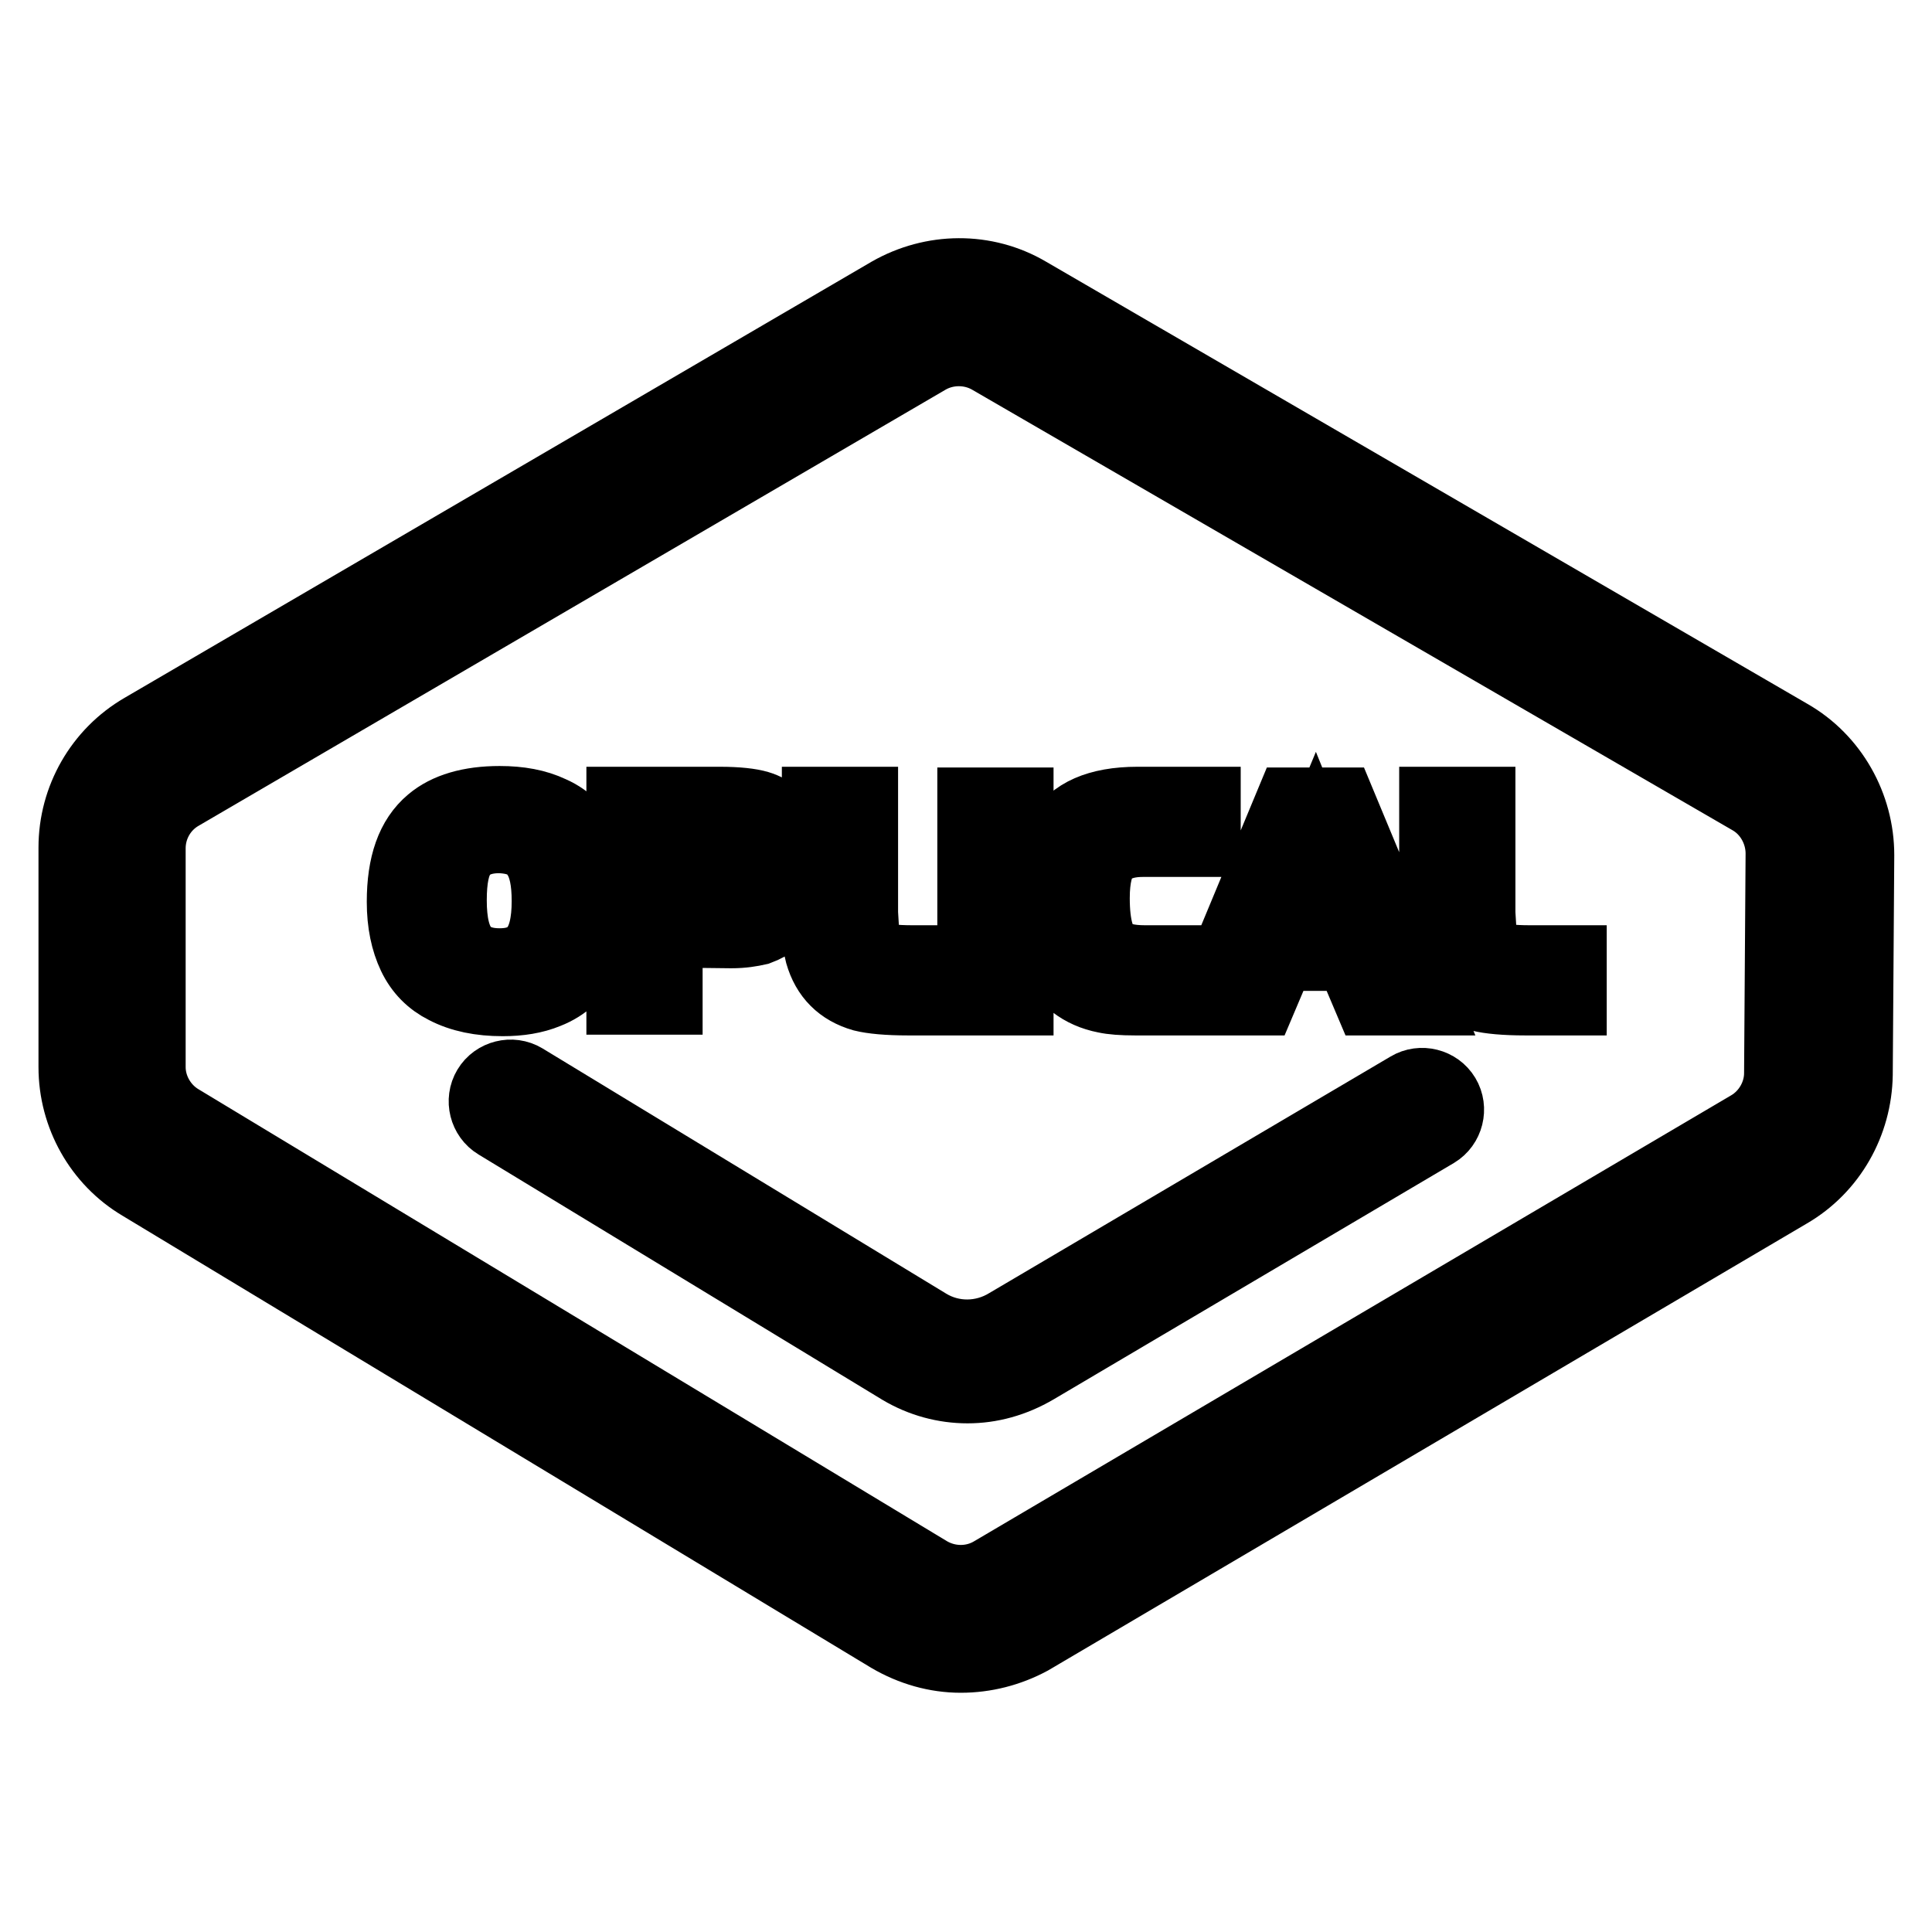 <?xml version="1.0" encoding="utf-8"?>
<!-- Svg Vector Icons : http://www.onlinewebfonts.com/icon -->
<!DOCTYPE svg PUBLIC "-//W3C//DTD SVG 1.1//EN" "http://www.w3.org/Graphics/SVG/1.1/DTD/svg11.dtd">
<svg version="1.1" xmlns="http://www.w3.org/2000/svg" xmlns:xlink="http://www.w3.org/1999/xlink" x="0px" y="0px" viewBox="0 0 256 256" enable-background="new 0 0 256 256" xml:space="preserve">
<g> <path stroke-width="10" fill-opacity="0" stroke="#000000"  d="M127.3,219.3c-3.2,0-6.4-0.9-9.3-2.6l-99.2-59.9c-5.4-3.2-8.7-9.1-8.7-15.4v-29.1c0-6.4,3.4-12.3,8.9-15.5 l99-57.8c5.6-3.2,12.5-3.3,18.1,0L237,97.6c5.6,3.2,9,9.3,9,15.7l-0.2,29.1c-0.1,6.3-3.4,12.2-8.9,15.4l-100.5,59.2 C133.6,218.5,130.5,219.3,127.3,219.3L127.3,219.3z M122.8,47.3l-99,57.8c-2.6,1.5-4.2,4.3-4.2,7.3v29c0,2.9,1.6,5.7,4.1,7.2 l99.2,59.9c2.7,1.6,6,1.6,8.6,0.1l100.5-59.2c2.5-1.5,4.1-4.3,4.1-7.2l0.2-29.1c0-3-1.6-5.9-4.2-7.4L131.3,47.3 C128.7,45.8,125.4,45.8,122.8,47.3z"/> <path stroke-width="10" fill-opacity="0" stroke="#000000"  d="M128.2,183.6c-3,0-6-0.8-8.7-2.4L66,148.7c-1.5-0.9-2-2.9-1.1-4.4c0.9-1.5,2.9-2,4.4-1.1l53.5,32.5 c3.3,2,7.5,2,10.9-0.1l53.1-31.3c1.5-0.9,3.5-0.4,4.4,1.1c0.9,1.5,0.4,3.5-1.1,4.4l-53,31.3C134.2,182.8,131.2,183.6,128.2,183.6 L128.2,183.6z M66.2,106.5c2.6,0,4.8,0.4,6.7,1.3c2.3,1,3.9,2.8,4.8,5.2c0.7,1.9,1.1,4.2,1.1,6.7c0,2.6-0.4,4.9-1.3,6.8 c-1.1,2.3-2.8,3.9-5.1,4.8c-1.7,0.7-3.6,1-5.8,1c-2.9,0-5.4-0.5-7.5-1.6c-1.8-0.9-3.2-2.3-4.1-4.2c-0.9-1.9-1.4-4.2-1.4-7 c0-4.9,1.2-8.3,3.7-10.4C59.3,107.4,62.3,106.5,66.2,106.5z M66.2,110.7c-2.5,0-4.3,0.8-5.4,2.4c-0.9,1.3-1.3,3.3-1.3,6.2 c0,3,0.5,5.2,1.6,6.6c1.1,1.4,2.8,2.1,5.1,2.1c2.3,0,3.9-0.7,5-2.1c1.1-1.4,1.6-3.6,1.6-6.5c0-2.7-0.4-4.7-1.3-6.1 C70.5,111.6,68.8,110.8,66.2,110.7L66.2,110.7z M88.1,123.2v8.9h-5.4v-25.5h12.7c2.3,0,4,0.2,5,0.5c1.7,0.5,3,1.7,4,3.5 c0.7,1.3,1.1,2.8,1.1,4.3c0,1.3-0.2,2.5-0.7,3.7c-0.5,1.2-1.1,2.1-2,2.9c-0.8,0.7-1.6,1.1-2.4,1.4c-0.9,0.2-2,0.4-3.5,0.4 L88.1,123.2L88.1,123.2z M88.1,118.7h7.4c1.3,0,2.3-0.2,2.8-0.6c0.8-0.6,1.2-1.8,1.2-3.3c0-1.7-0.6-2.8-1.8-3.3 c-0.4-0.2-1.1-0.3-2.1-0.3h-7.5V118.7z M108.6,106.6h5.4V121c0.1,1.8,0.2,3,0.2,3.6c0.2,1.2,0.7,2,1.7,2.4c0.9,0.4,2.6,0.6,5,0.6 h5.2v4.6h-5.8c-2.7,0-4.7-0.2-5.9-0.5c-2.8-0.8-4.6-2.6-5.4-5.4c-0.3-1.1-0.4-2.9-0.4-5.4V106.6L108.6,106.6z M129.2,132.2v-25.5 h5.4v25.5H129.2z M159.3,127.6v4.6h-8.9c-1.7,0-3-0.1-3.9-0.3c-3.1-0.6-5.4-2.4-6.7-5.2c-0.9-2-1.3-4.3-1.3-7.2 c0-3.4,0.7-6.2,2-8.4c1-1.6,2.3-2.7,3.9-3.4c1.6-0.7,3.7-1.1,6.3-1.1h8.7v4.6h-8c-2.4,0-4.2,0.7-5.3,2c-0.9,1.1-1.4,3-1.4,5.8 c0,3.8,0.7,6.3,2.2,7.4c1,0.8,2.6,1.2,4.8,1.2L159.3,127.6L159.3,127.6z M160.6,132.2l10.6-25.5h6.2l10.6,25.5h-6.4l-2.5-5.9h-9.7 l-2.5,5.9H160.6z M174.3,112.8l-3.7,8.9h7.3L174.3,112.8z M190.4,106.6h5.4V121c0.1,1.8,0.2,3,0.2,3.6c0.2,1.2,0.7,2,1.7,2.4 c0.9,0.4,2.6,0.6,5,0.6h5.2v4.6h-5.8c-2.7,0-4.7-0.2-5.9-0.5c-2.8-0.8-4.6-2.6-5.4-5.4c-0.3-1.1-0.4-2.9-0.4-5.4V106.6L190.4,106.6 z"/></g>
</svg>